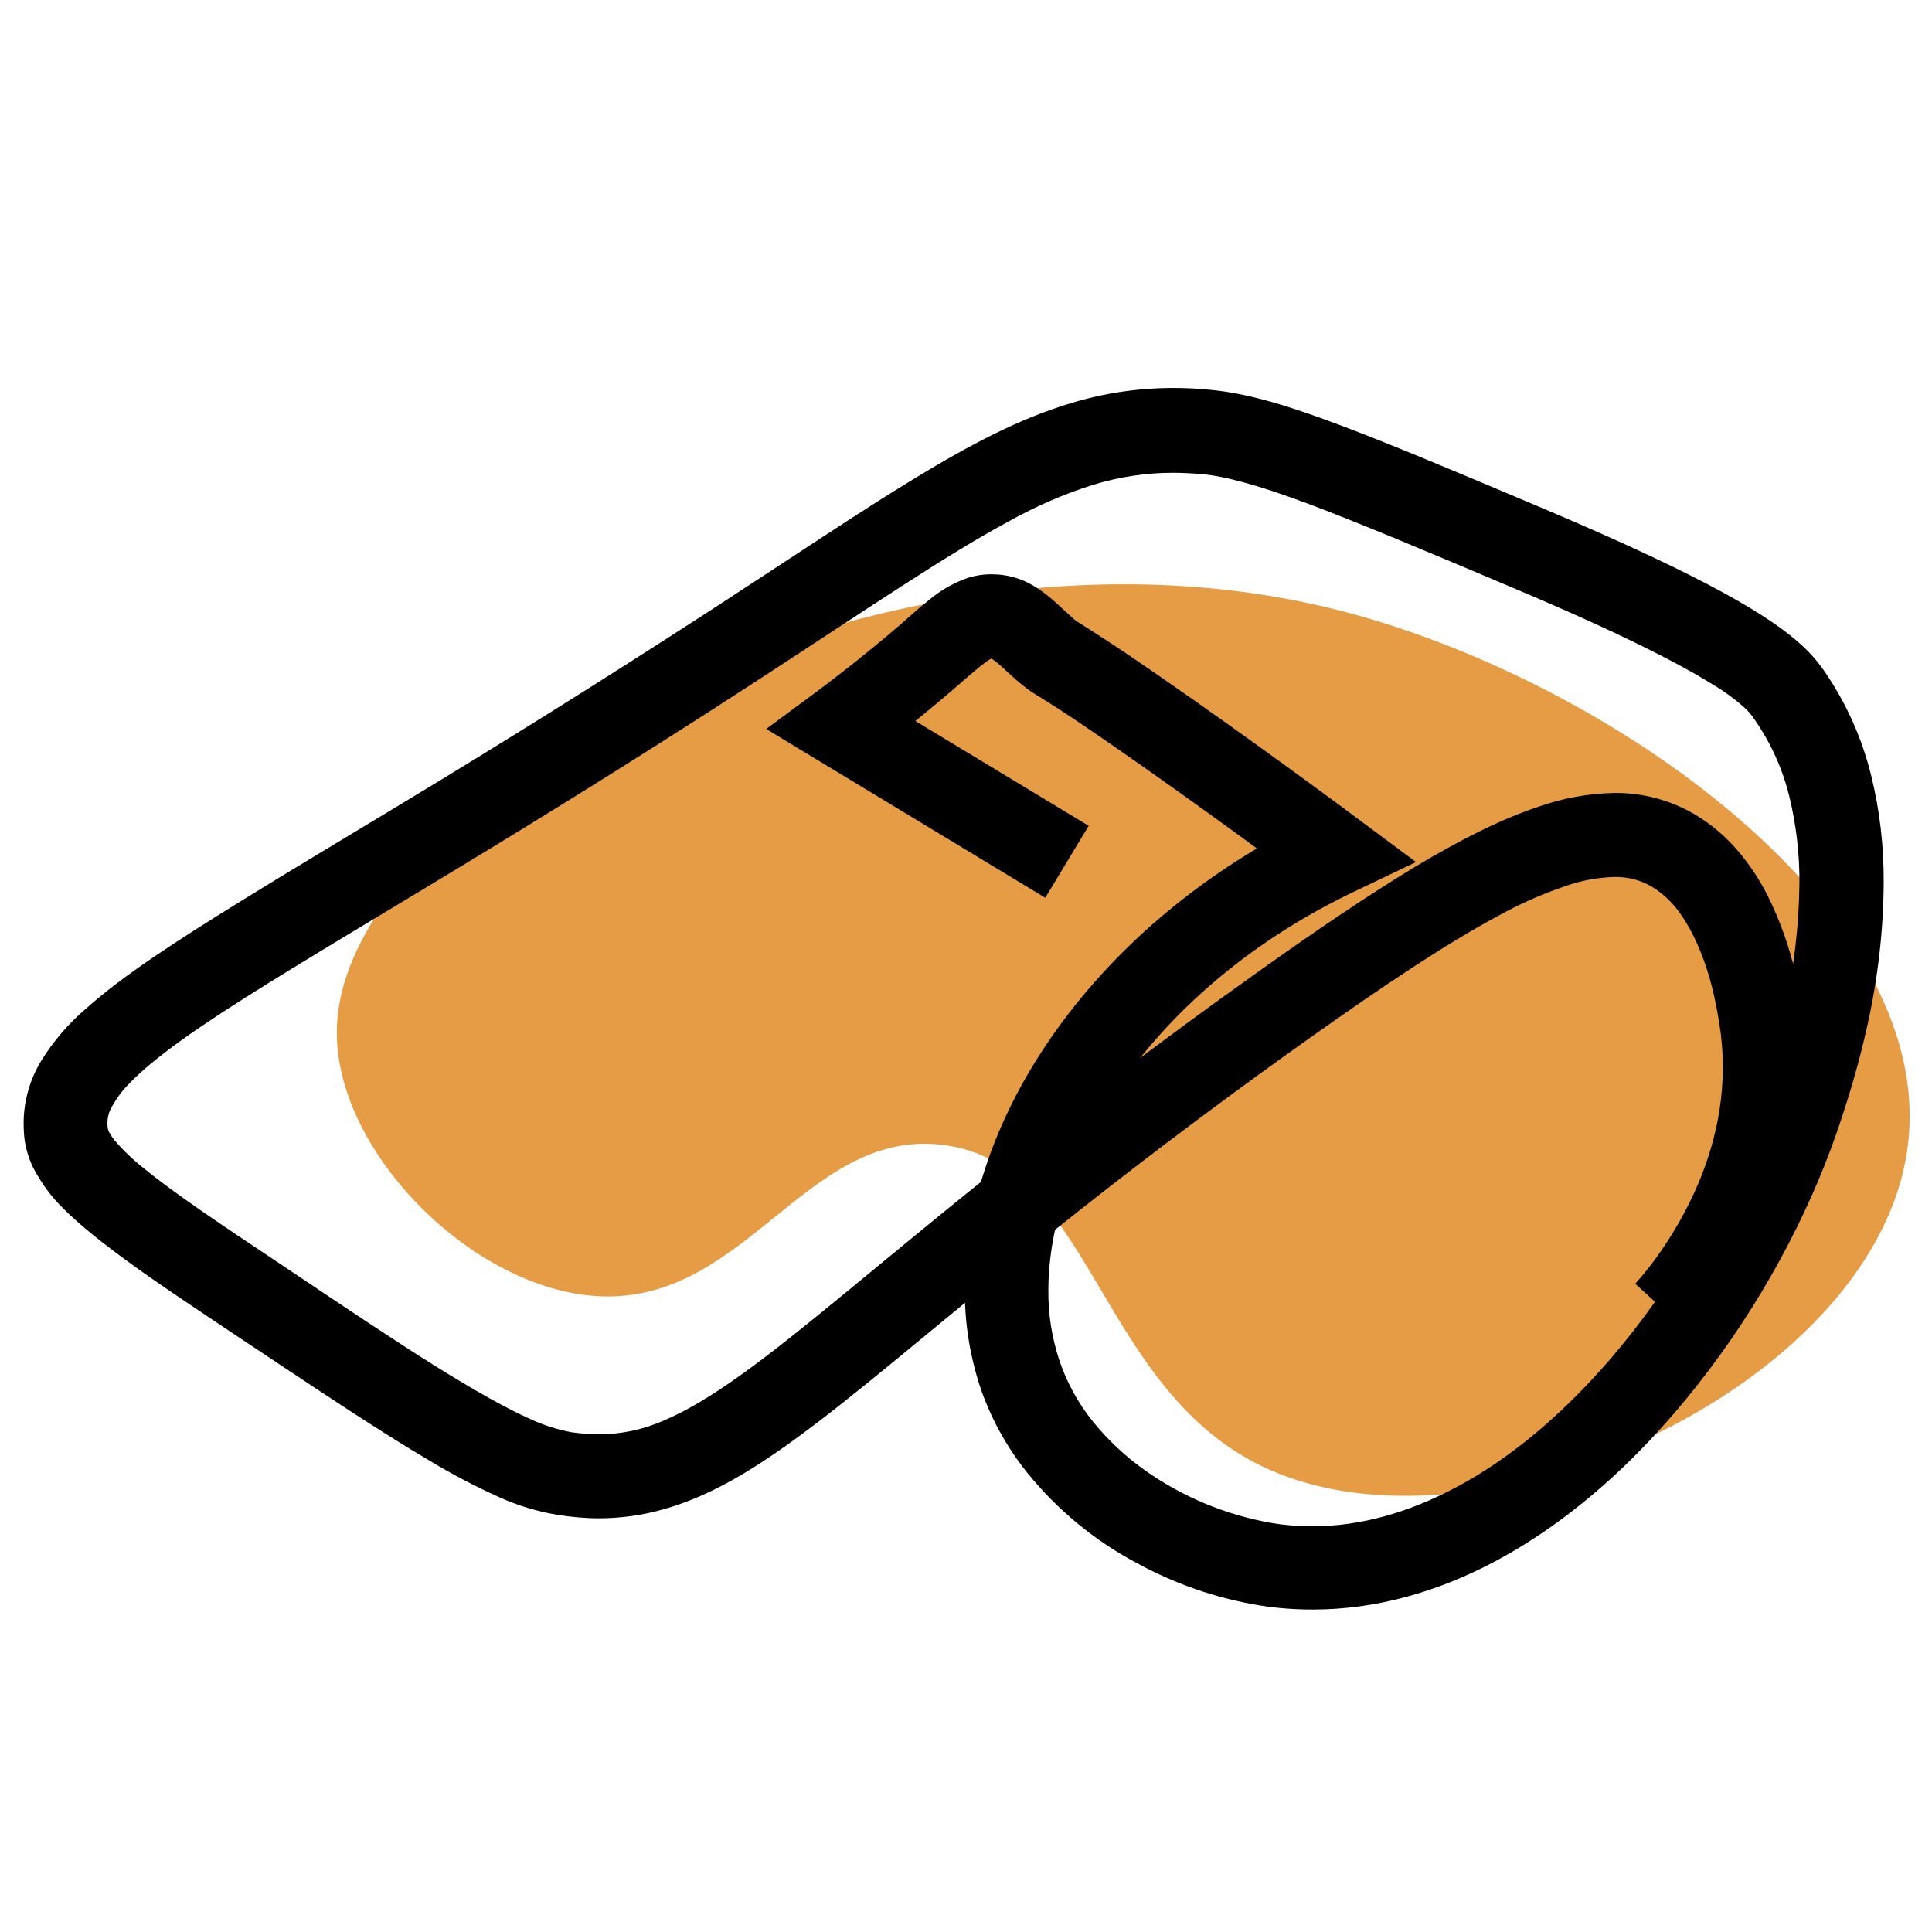 <svg xmlns="http://www.w3.org/2000/svg" xmlns:xlink="http://www.w3.org/1999/xlink" id="Calque_1" x="0px" y="0px" viewBox="0 0 751.9 751.9" style="enable-background:new 0 0 751.9 751.9;" xml:space="preserve">
<style type="text/css">
	.st0{fill:#E69C44;}
</style>
<g id="Calque_6_-_copie">
	<path class="st0" d="M494.1,572c82.9,36.8,232.5-31.7,247.8-122.1c15.8-93.4-115.9-186-221.7-212.6   c-178.3-44.8-386.6,71.6-389.1,162.9c-1.3,46.6,50.9,100,99.5,104.1c58.9,5,82.3-64.9,135.7-58.8C426,452.1,426.5,542,494.1,572z"></path>
	<path d="M660.6,521.7c1.4-1.6,4.8-5.4,9-10.9c8.7-11.5,15.9-24,21.5-37.2c8-18.4,12.1-38.1,12.3-58.1c0-7.2-0.6-14.4-1.7-21.6   c-0.4-2.6-1.2-7.5-2.6-13.5c-2.4-11.1-6.2-21.9-11.3-32.1c-3.1-6.1-6.9-11.8-11.3-17c-4.8-5.7-10.6-10.6-17-14.4   c-9.4-5.5-20.2-8.4-31.2-8.3c-10,0.2-20,2-29.4,5.3c-15,5-30.9,13.1-48.6,23.7c-17.6,10.7-37.2,23.9-59.1,39.5   c-43,30.5-77.7,57.4-106.5,80.5c-43.1,34.6-73,60.8-96.2,77.4c-11.6,8.3-21.5,14.2-30.3,17.9c-7.9,3.5-16.5,5.3-25.1,5.3   c-3.6,0-7.1-0.3-10.7-0.8l0,0c-5.3-1-10.4-2.6-15.3-4.8c-9.5-4.2-21.9-11.1-37.6-20.9s-35.1-22.8-58.8-38.7   c-24.5-16.3-42.7-28.5-54.2-37.9c-4.4-3.4-8.4-7.2-12-11.4c-0.8-1-1.5-2.1-2.1-3.2c-0.2-0.3-0.3-0.7-0.4-1.1   c-0.1-0.7-0.2-1.4-0.2-2.1c0-2.4,0.6-4.7,1.8-6.7c1.8-3.2,4-6.2,6.6-8.8c5.8-6.1,15.2-13.6,28.2-22.4   c19.6-13.3,47.1-29.7,83.1-51.4s80.3-48.7,133.6-83.4c42.6-27.7,72.8-48.4,97.3-61.6c10.6-5.9,21.7-10.8,33.3-14.4   c9.9-3,20.3-4.6,30.7-4.6c3.6,0,7.3,0.2,11.2,0.5l0,0c9.1,0.8,22.5,4.4,41.9,11.7c19.4,7.3,44.9,18,78.9,32.4   c42,17.7,65.4,29.8,78.2,37.8c4.4,2.6,8.5,5.6,12.3,9c1.5,1.4,2.9,2.9,4,4.7c6.3,9.1,10.9,19.2,13.5,30c2.7,11.1,4,22.5,3.9,33.9   c-0.2,16.4-2.1,32.7-5.7,48.6c-3.1,14.3-6.8,25.6-8.8,31.8c-12.5,39.1-37.5,82.7-69,115.4c-15.7,16.4-33,30.1-51,39.5   c-17.9,9.4-36.4,14.7-55,14.7c-5.4,0-10.7-0.4-16-1.3l0,0c-17.7-3.1-34.5-10.1-49.1-20.4c-7.6-5.4-14.5-11.8-20.4-19.1   c-5.8-7.2-10.3-15.5-13.2-24.3c-2.8-8.7-4.2-17.7-4.1-26.8c0-25.2,9.8-54.7,29.7-82.4c19.9-27.7,49.7-53.7,88.9-72.5l24.5-11.7   l-21.8-16.2c-6.9-5.2-43.8-32.5-78.7-56.6c-8.3-5.7-14.3-9.8-18.8-12.7c-3.4-2.2-5.9-3.8-7.7-5c-2.8-1.8-4.3-2.7-4.8-3l-0.7-0.5   c-0.3-0.2-0.8-0.7-1.6-1.4c-3.5-3.1-6.4-6.1-10.7-9.4c-2.4-1.8-5-3.4-7.7-4.6c-3.2-1.4-6.6-2.2-10.1-2.5l0,0   c-0.8,0-1.6-0.1-2.6-0.1c-3.9,0-7.8,0.7-11.4,2.2c-4.6,1.9-9,4.5-12.8,7.7c-3.7,2.9-7.2,6.1-11.2,9.6c-7.4,6.4-18.4,15.5-32.7,26.2   l-19.6,14.5l20.8,12.6l87.8,53.1l16.9-28l-87.8-53.1l-8.5,14l9.7,13.1c15.1-11.2,26.7-20.9,34.6-27.7c5.7-5,9.9-8.6,12.3-10.3   c0.7-0.5,1.4-0.9,2.1-1.2l0,0l-0.3-1.2v1.3h0.3l-0.3-1.2v-1.2l-0.1,2.4h0.2v-2.4l-0.1,2.4h0.1l0.1-1l-0.2,0.9h0.2l0.1-1l-0.2,0.9   l0.4-1.4l-0.6,1.4l0.2,0.1l0.4-1.4l-0.6,1.4l0.1-0.3l-0.1,0.3l0,0l0.1-0.3l-0.1,0.3c0.9,0.6,1.8,1.2,2.6,1.9c1.7,1.4,4,3.7,7.1,6.4   c0.9,0.8,1.7,1.5,2.5,2.1c1.4,1.1,2.8,2.2,4.4,3.2c2.1,1.3,3.9,2.4,8.3,5.2c4.4,2.8,11,7.2,21.7,14.6   c34.3,23.7,70.9,50.9,77.7,55.9l9.8-13.1l-7.1-14.8c-43.9,21-78,50.5-101.3,82.9c-23.3,32.4-35.8,67.9-35.9,101.5   c-0.1,12.6,1.9,25.1,5.7,37c4.1,12.5,10.5,24.1,18.7,34.3c11.6,14.3,26,26.2,42.3,34.9c14.8,8.1,30.8,13.7,47.5,16.5l0,0   c7.1,1.2,14.2,1.7,21.3,1.7c24.8,0,48.5-7,70.2-18.4c32.6-17.2,61-44.3,84.2-75.2c23.2-30.8,41-65.5,51.7-98.8   c2.1-6.4,6.1-18.9,9.6-34.7c4.1-18.3,6.3-36.9,6.4-55.7c0.1-14.1-1.5-28.2-4.9-41.9c-3.6-14.6-9.8-28.4-18.4-40.8   c-2.5-3.6-5.4-6.9-8.6-9.8c-6.2-5.7-15.3-12.1-30.6-20.5c-15.4-8.4-37.2-18.8-69.3-32.4c-34.1-14.4-59.7-25.2-80.2-32.9   c-20.5-7.7-36-12.3-50.3-13.6l0,0c-4.8-0.5-9.6-0.7-14.2-0.7c-13.6,0-27.1,2-40.1,6c-19.6,5.9-38.5,15.8-60.4,29.1   c-21.9,13.3-46.9,30.2-78.6,50.8c-46.1,29.9-85.3,54.2-118.4,74.2c-24.8,15-46.1,27.7-64.2,38.9c-27.2,16.8-47.2,29.8-61.5,42.6   c-6.8,5.8-12.7,12.7-17.4,20.3c-4.4,7.3-6.8,15.7-6.8,24.2c0,2.2,0.1,4.5,0.4,6.7c0.6,3.8,1.7,7.4,3.4,10.8c3,5.7,6.8,11,11.4,15.5   c7.1,7.1,16,14.1,27.2,22.2c11.2,8.1,24.8,17.1,40.8,27.8c31.7,21.1,55.6,37.1,75,48.5c8.5,5.1,17.4,9.8,26.5,13.9   c7.4,3.4,15.3,5.8,23.4,7.1l0,0c5.2,0.8,10.4,1.3,15.7,1.3c8.6,0,17.2-1.2,25.5-3.6c14.5-4.1,28.2-11.5,42.7-21.4   c21.8-14.9,46-35.6,78.9-62.6s74.4-60.1,130-99.6c28.8-20.4,52.9-36.5,72.7-47.1c8.4-4.7,17.2-8.6,26.3-11.7   c6.2-2.2,12.6-3.4,19.2-3.6c5.1-0.1,10.2,1.2,14.6,3.8c4.4,2.7,8.2,6.3,11.2,10.7c4.9,6.9,8.6,15.9,11,24c1.2,4.1,2.1,7.9,2.7,11.2   c0.7,3.3,1.1,6,1.4,7.9c0.9,5.4,1.3,11,1.3,16.5c0,22.6-7.3,42.5-15.5,57.5c-3.4,6.3-7.3,12.4-11.6,18.2c-2.2,2.9-4.5,5.8-7,8.5   L660.6,521.7L660.6,521.7z"></path>
</g>
</svg>